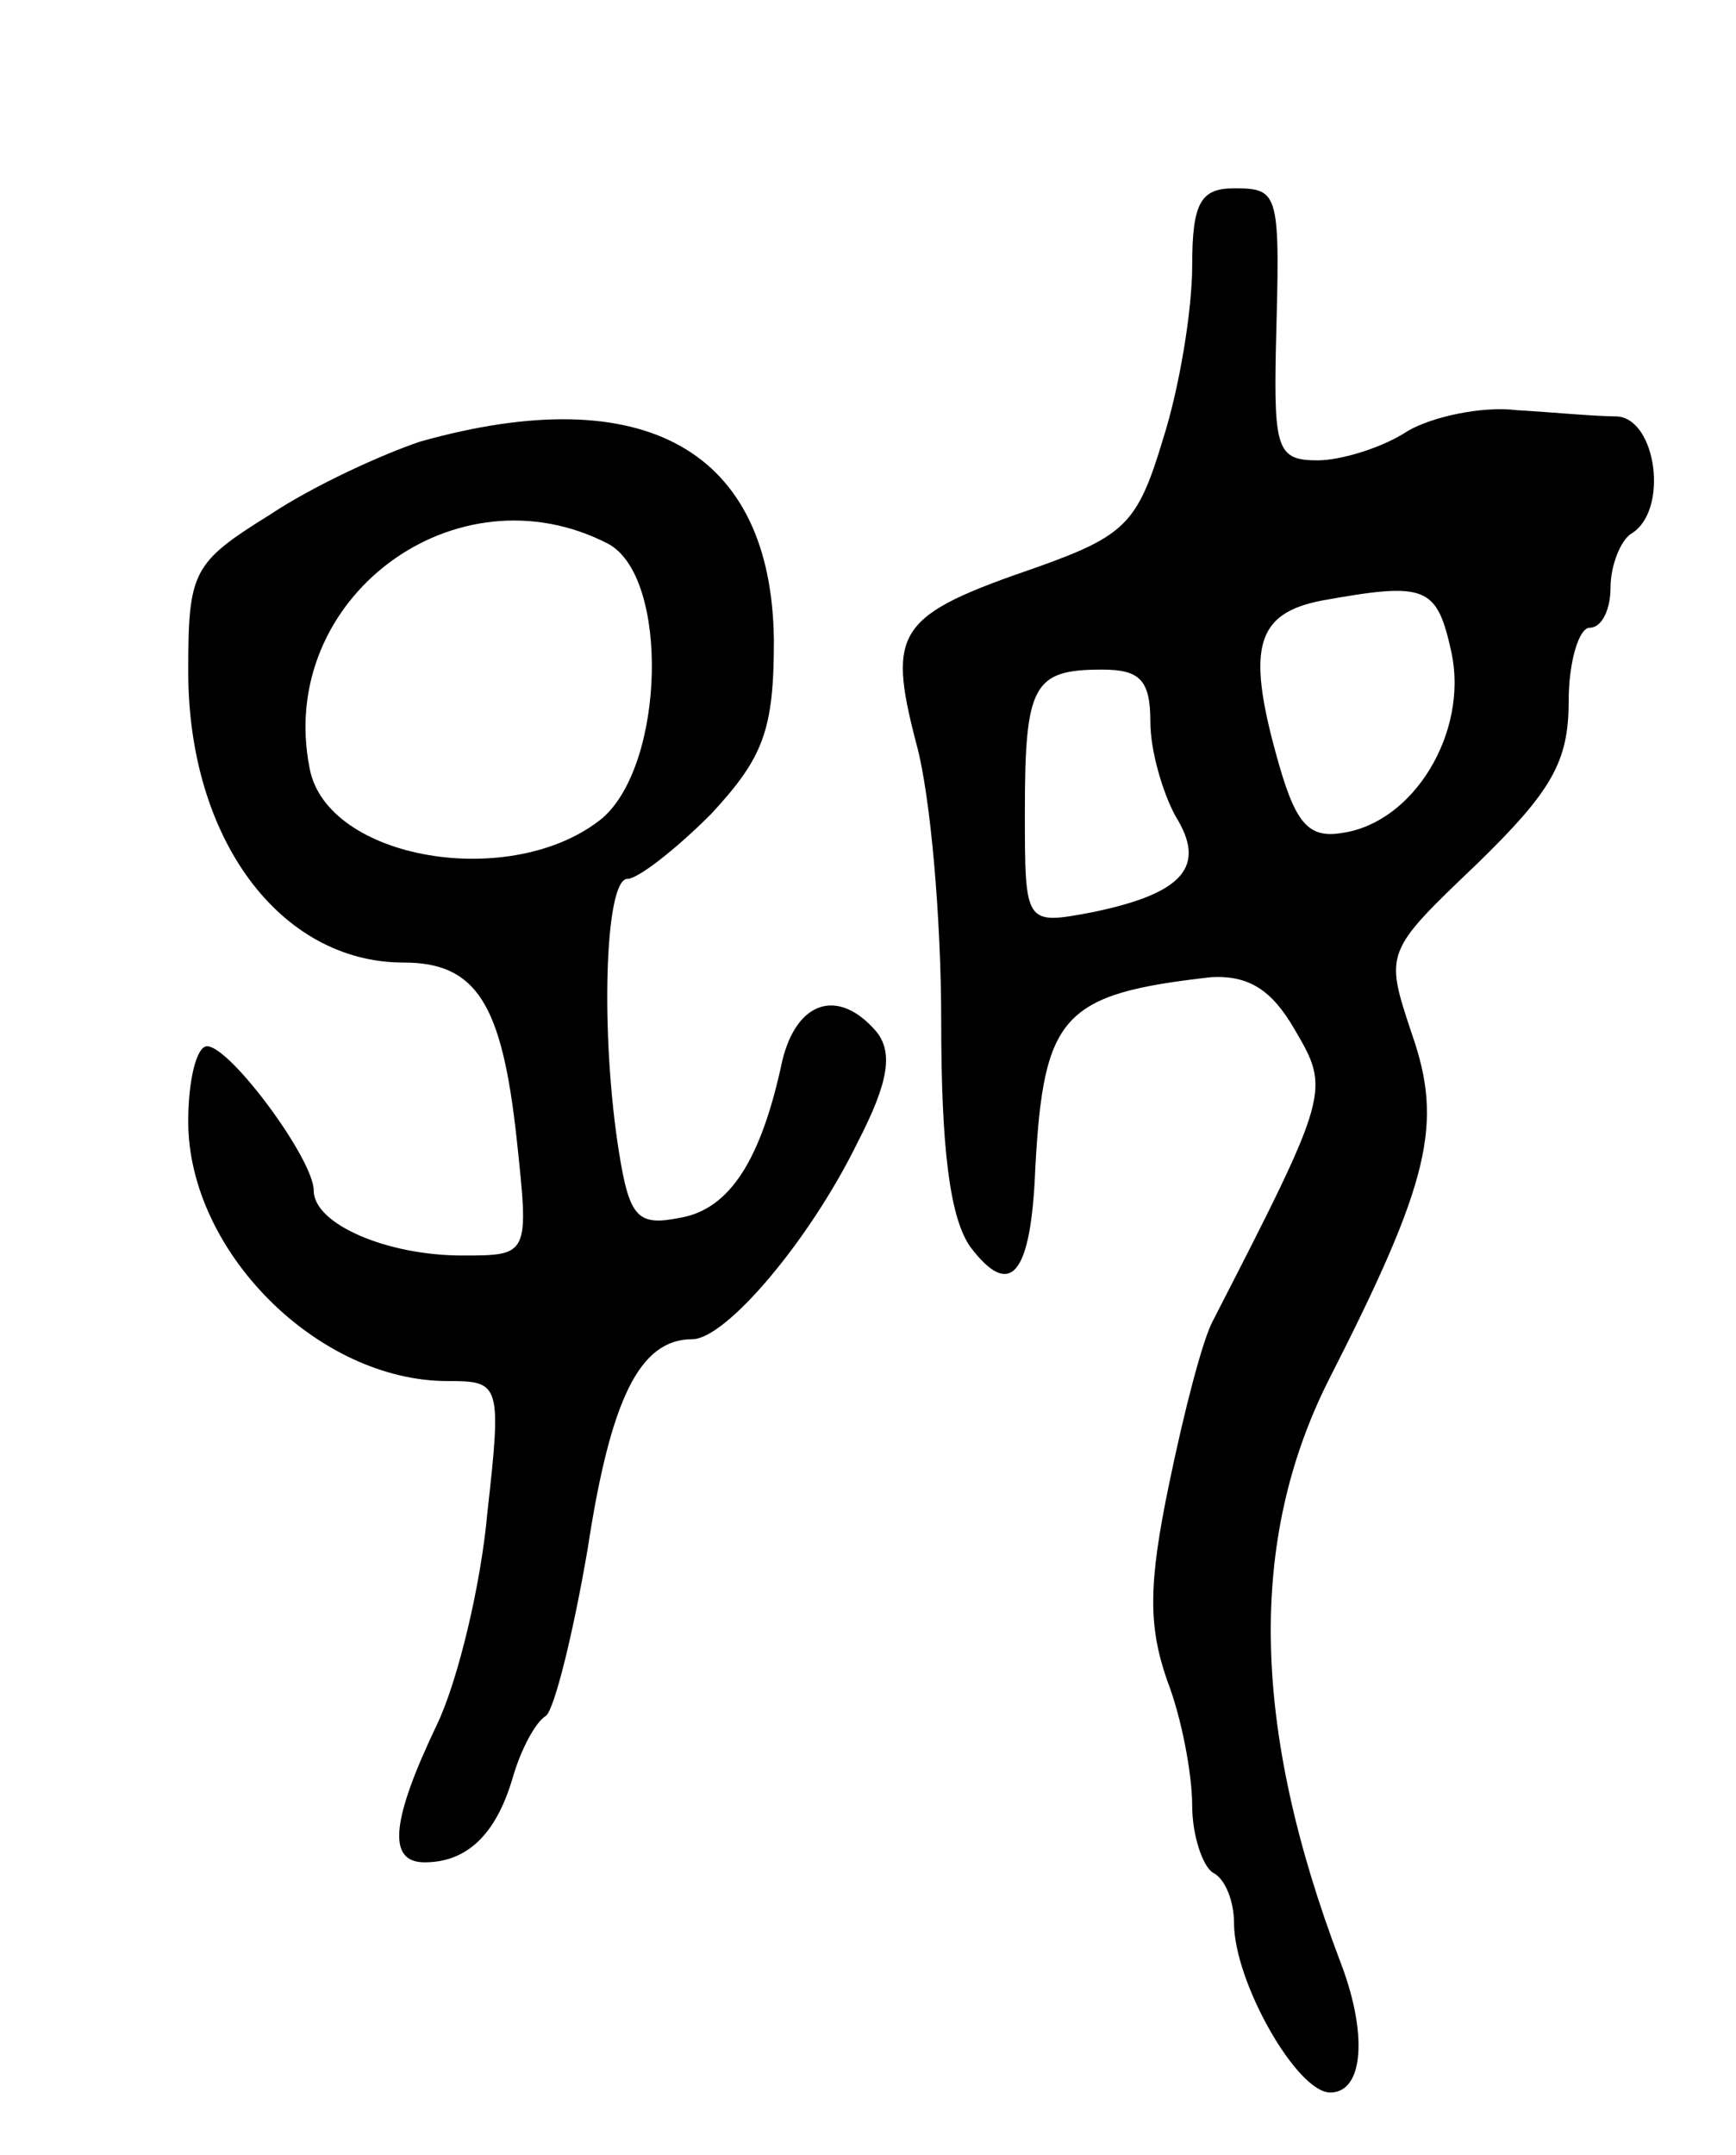 <svg version="1.0" xmlns="http://www.w3.org/2000/svg" width="83" height="103" viewBox="0 0 83 103" ><g transform="translate(0,103) scale(0.1,-0.1)" ><path d="M570 903 c0 -21 -6 -58 -14 -83 -12 -40 -18 -46 -60 -61 -67 -23 -72 -30 -58 -84 7 -25 12 -85 12 -133 0 -60 4 -94 14 -108 19 -25 29 -14 31 38 4 73 13 83 84 91 18 1 29 -6 40 -25 17 -29 17 -30 -39 -139 -5 -9 -14 -44 -21 -78 -10 -48 -10 -68 -1 -94 7 -18 12 -45 12 -60 0 -14 5 -29 10 -32 6 -3 10 -14 10 -24 0 -28 30 -81 46 -81 16 0 18 28 5 62 -43 113 -44 202 -6 278 49 96 55 123 40 166 -13 39 -13 39 31 81 36 35 44 49 44 78 0 19 5 35 10 35 6 0 10 9 10 19 0 11 5 23 10 26 18 11 12 55 -7 56 -10 0 -31 2 -48 3 -16 2 -40 -3 -52 -10 -12 -8 -32 -14 -43 -14 -19 0 -21 5 -20 53 2 75 2 77 -20 77 -16 0 -20 -7 -20 -37z m124 -185 c8 -38 -18 -81 -52 -86 -17 -3 -23 5 -32 38 -14 51 -9 67 22 73 50 9 55 7 62 -25z m-144 -33 c0 -14 6 -34 12 -45 15 -24 4 -37 -40 -46 -32 -6 -32 -6 -32 48 0 61 4 68 37 68 18 0 23 -5 23 -25z"/><path d="M201 819 c-18 -6 -51 -21 -72 -35 -37 -23 -39 -27 -39 -75 0 -80 44 -139 103 -139 35 0 47 -20 54 -84 6 -56 6 -56 -26 -56 -36 0 -71 15 -71 31 0 15 -40 69 -51 69 -5 0 -9 -16 -9 -36 0 -62 62 -124 124 -124 25 0 26 -1 19 -63 -3 -34 -14 -80 -24 -101 -22 -46 -24 -66 -6 -66 20 0 34 13 42 40 4 14 11 27 16 30 4 3 13 39 20 80 11 72 25 100 50 100 16 0 56 47 79 94 15 29 17 43 9 53 -18 21 -38 15 -45 -14 -10 -47 -25 -71 -49 -75 -20 -4 -24 0 -29 31 -9 56 -7 131 4 131 5 0 23 14 40 31 25 27 30 40 30 83 -1 91 -62 125 -169 95z m90 -49 c29 -16 27 -105 -3 -131 -43 -35 -132 -20 -140 24 -16 81 70 145 143 107z"/></g></svg> 

